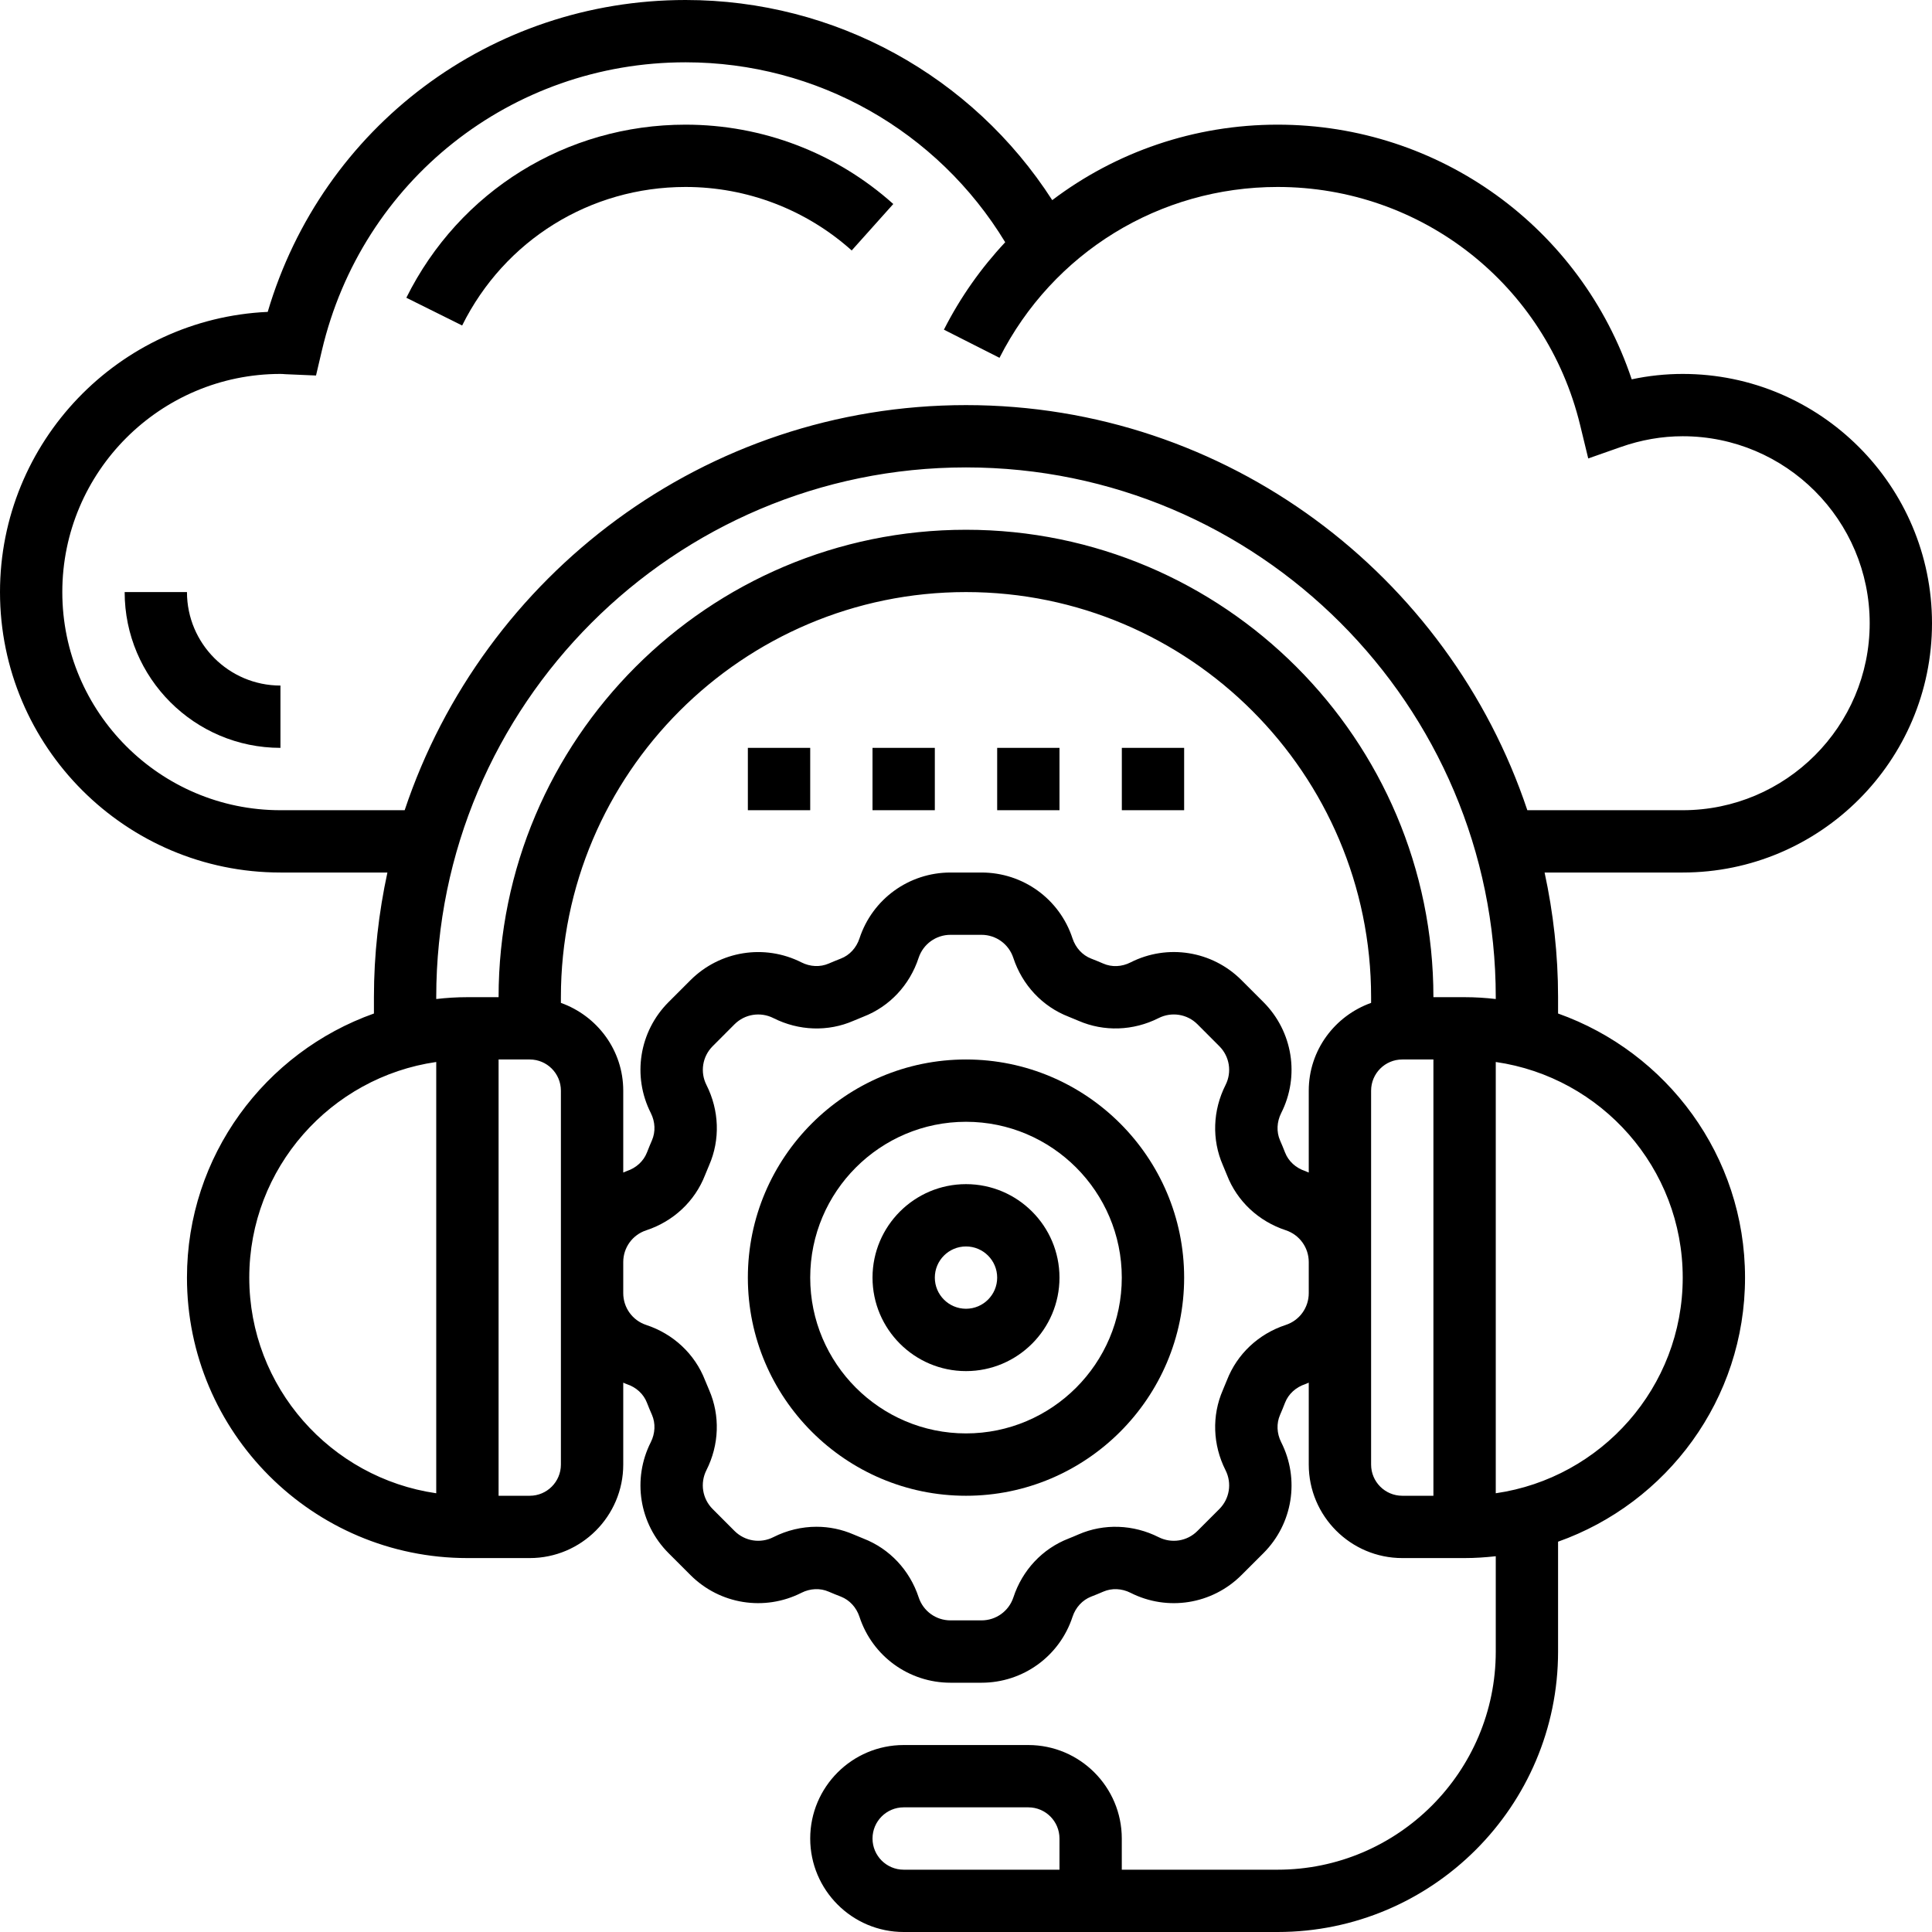 <svg width="44" height="44" viewBox="0 0 44 44" fill="none" xmlns="http://www.w3.org/2000/svg">
<path d="M22 24.129C19.261 24.129 17.032 26.358 17.032 29.097C17.032 31.835 19.261 34.065 22 34.065C24.739 34.065 26.968 31.835 26.968 29.097C26.968 26.358 24.739 24.129 22 24.129ZM22 32.645C20.043 32.645 18.452 31.053 18.452 29.097C18.452 27.14 20.043 25.548 22 25.548C23.956 25.548 25.548 27.14 25.548 29.097C25.548 31.053 23.956 32.645 22 32.645Z" fill="black"/>
<path d="M22 26.968C20.826 26.968 19.871 27.923 19.871 29.097C19.871 30.271 20.826 31.226 22 31.226C23.174 31.226 24.129 30.271 24.129 29.097C24.129 27.923 23.174 26.968 22 26.968ZM22 29.806C21.608 29.806 21.29 29.488 21.29 29.097C21.29 28.705 21.608 28.387 22 28.387C22.392 28.387 22.71 28.705 22.71 29.097C22.71 29.488 22.392 29.806 22 29.806Z" fill="black"/>
<path d="M44 14.194C44 11.063 41.453 8.516 38.323 8.516C37.934 8.516 37.545 8.557 37.161 8.639C36.008 5.19 32.789 2.839 29.097 2.839C27.198 2.839 25.412 3.462 23.964 4.558C22.142 1.727 19.019 0 15.613 0C11.175 0 7.341 2.893 6.097 7.103C2.709 7.256 0 10.06 0 13.484C0 17.006 2.865 19.871 6.387 19.871H8.823C8.625 20.787 8.516 21.735 8.516 22.71V23.082C6.039 23.962 4.258 26.322 4.258 29.097C4.258 32.619 7.123 35.484 10.645 35.484H12.065C13.238 35.484 14.194 34.529 14.194 33.355V31.489C14.221 31.5 14.247 31.514 14.275 31.523C14.49 31.594 14.657 31.747 14.734 31.947C14.771 32.041 14.808 32.133 14.849 32.224C14.932 32.417 14.922 32.644 14.822 32.844C14.395 33.687 14.558 34.702 15.225 35.371L15.726 35.872C16.393 36.538 17.408 36.702 18.252 36.275C18.452 36.174 18.679 36.164 18.873 36.249C18.964 36.289 19.056 36.325 19.151 36.362C19.349 36.44 19.503 36.607 19.574 36.822C19.868 37.719 20.701 38.323 21.647 38.323H22.353C23.299 38.323 24.132 37.719 24.426 36.822C24.497 36.607 24.651 36.44 24.85 36.362C24.944 36.325 25.036 36.289 25.128 36.248C25.321 36.165 25.547 36.174 25.747 36.275C26.59 36.702 27.606 36.539 28.274 35.871L28.775 35.371C29.442 34.703 29.605 33.687 29.178 32.845C29.077 32.644 29.068 32.417 29.152 32.224C29.192 32.133 29.229 32.041 29.266 31.946C29.343 31.748 29.511 31.594 29.725 31.523C29.753 31.514 29.779 31.499 29.806 31.489V33.355C29.806 34.529 30.762 35.484 31.936 35.484H33.355C33.595 35.484 33.831 35.468 34.065 35.442V37.613C34.065 40.352 31.835 42.581 29.097 42.581H25.548V41.871C25.548 40.697 24.593 39.742 23.419 39.742H20.581C19.407 39.742 18.452 40.697 18.452 41.871C18.452 43.045 19.407 44 20.581 44H29.097C32.619 44 35.484 41.135 35.484 37.613V35.111C37.961 34.232 39.742 31.872 39.742 29.097C39.742 26.322 37.961 23.962 35.484 23.082V22.71C35.484 21.735 35.375 20.787 35.177 19.871H38.323C41.453 19.871 44 17.324 44 14.194ZM24.129 42.581H20.581C20.189 42.581 19.871 42.263 19.871 41.871C19.871 41.479 20.189 41.161 20.581 41.161H23.419C23.811 41.161 24.129 41.479 24.129 41.871V42.581ZM31.226 22.84C30.402 23.134 29.806 23.915 29.806 24.839V26.704C29.779 26.694 29.753 26.68 29.725 26.67C29.51 26.599 29.343 26.446 29.266 26.247C29.229 26.153 29.192 26.061 29.151 25.969C29.068 25.776 29.078 25.55 29.178 25.35C29.605 24.507 29.442 23.492 28.775 22.823L28.274 22.322C27.607 21.654 26.591 21.491 25.748 21.918C25.548 22.02 25.321 22.03 25.127 21.945C25.036 21.905 24.944 21.868 24.849 21.831C24.651 21.754 24.497 21.586 24.426 21.372C24.132 20.474 23.299 19.871 22.353 19.871H21.647C20.701 19.871 19.868 20.475 19.574 21.372C19.503 21.587 19.349 21.754 19.15 21.831C19.056 21.868 18.964 21.905 18.872 21.945C18.679 22.028 18.453 22.019 18.253 21.918C17.41 21.492 16.395 21.655 15.726 22.322L15.225 22.823C14.558 23.491 14.395 24.507 14.822 25.349C14.923 25.55 14.932 25.776 14.848 25.97C14.808 26.061 14.771 26.153 14.734 26.247C14.657 26.445 14.489 26.599 14.275 26.67C14.247 26.68 14.221 26.695 14.194 26.704V24.839C14.194 23.915 13.598 23.134 12.774 22.84V22.71C12.774 17.623 16.913 13.484 22 13.484C27.087 13.484 31.226 17.623 31.226 22.71V22.84ZM5.677 29.097C5.677 26.599 7.533 24.532 9.935 24.186V34.008C7.533 33.661 5.677 31.594 5.677 29.097ZM12.774 33.355C12.774 33.747 12.456 34.065 12.065 34.065H11.355V24.129H12.065C12.456 24.129 12.774 24.447 12.774 24.839V28.743V29.45V33.355ZM29.281 30.175C28.662 30.378 28.174 30.837 27.943 31.432C27.913 31.508 27.881 31.584 27.849 31.659C27.596 32.24 27.619 32.906 27.911 33.484C28.06 33.779 28.003 34.133 27.77 34.367L27.27 34.867C27.037 35.101 26.683 35.157 26.387 35.008C25.809 34.717 25.142 34.693 24.563 34.945C24.487 34.978 24.412 35.01 24.335 35.04C23.74 35.271 23.282 35.76 23.079 36.38C22.975 36.693 22.684 36.903 22.353 36.903H21.647C21.316 36.903 21.025 36.692 20.922 36.378C20.718 35.759 20.26 35.271 19.665 35.04C19.588 35.01 19.513 34.978 19.438 34.946C19.17 34.83 18.884 34.771 18.596 34.771C18.261 34.771 17.924 34.85 17.612 35.008C17.317 35.157 16.963 35.1 16.729 34.867L16.23 34.367C15.996 34.133 15.939 33.779 16.088 33.483C16.38 32.906 16.403 32.24 16.151 31.659C16.118 31.584 16.086 31.508 16.056 31.432C15.825 30.837 15.336 30.379 14.717 30.175C14.404 30.072 14.194 29.781 14.194 29.45V28.743C14.194 28.413 14.404 28.122 14.719 28.019C15.338 27.815 15.826 27.357 16.057 26.762C16.087 26.685 16.119 26.609 16.151 26.535C16.404 25.954 16.381 25.288 16.089 24.709C15.94 24.415 15.997 24.06 16.23 23.827L16.73 23.326C16.963 23.094 17.318 23.038 17.613 23.186C18.191 23.478 18.858 23.501 19.437 23.248C19.513 23.216 19.588 23.184 19.665 23.154C20.26 22.923 20.718 22.434 20.921 21.814C21.025 21.501 21.316 21.29 21.647 21.29H22.353C22.684 21.29 22.975 21.501 23.078 21.816C23.282 22.434 23.74 22.923 24.335 23.154C24.412 23.184 24.487 23.216 24.562 23.248C25.143 23.5 25.809 23.478 26.387 23.186C26.682 23.037 27.038 23.094 27.27 23.326L27.77 23.827C28.003 24.06 28.06 24.415 27.911 24.71C27.619 25.288 27.596 25.954 27.849 26.534C27.881 26.609 27.913 26.685 27.943 26.761C28.174 27.357 28.663 27.814 29.283 28.018C29.596 28.122 29.806 28.413 29.806 28.743V29.45C29.806 29.781 29.596 30.072 29.281 30.175ZM31.226 33.355V29.45V28.743V24.839C31.226 24.447 31.544 24.129 31.936 24.129H32.645V34.065H31.936C31.544 34.065 31.226 33.747 31.226 33.355ZM38.323 29.097C38.323 31.594 36.468 33.661 34.065 34.008V24.186C36.468 24.532 38.323 26.599 38.323 29.097ZM33.355 22.71H32.645C32.645 16.84 27.87 12.065 22 12.065C16.13 12.065 11.355 16.84 11.355 22.71H10.645C10.405 22.71 10.169 22.725 9.935 22.752V22.71C9.935 16.057 15.348 10.645 22 10.645C28.652 10.645 34.065 16.057 34.065 22.71V22.752C33.831 22.725 33.595 22.71 33.355 22.71ZM22 9.226C16.054 9.226 11.004 13.099 9.216 18.452H6.387C3.648 18.452 1.419 16.223 1.419 13.484C1.419 10.745 3.648 8.516 6.387 8.516C6.425 8.516 6.461 8.519 6.498 8.522L7.197 8.552L7.331 7.981C8.24 4.118 11.645 1.419 15.613 1.419C18.608 1.419 21.351 2.977 22.893 5.517C22.346 6.101 21.873 6.767 21.497 7.508L22.763 8.149C23.981 5.75 26.408 4.258 29.097 4.258C32.378 4.258 35.211 6.487 35.986 9.679L36.171 10.441L36.911 10.181C37.374 10.018 37.849 9.935 38.323 9.935C40.671 9.935 42.581 11.845 42.581 14.194C42.581 16.542 40.671 18.452 38.323 18.452H34.784C32.996 13.099 27.946 9.226 22 9.226Z" fill="black"/>
<path d="M17.032 17.032H18.452V18.452H17.032V17.032Z" fill="black"/>
<path d="M19.871 17.032H21.29V18.452H19.871V17.032Z" fill="black"/>
<path d="M25.549 17.032H26.968V18.452H25.549V17.032Z" fill="black"/>
<path d="M22.71 17.032H24.129V18.452H22.71V17.032Z" fill="black"/>
<path d="M9.254 6.781L10.525 7.413C11.492 5.467 13.441 4.258 15.613 4.258C17.013 4.258 18.356 4.772 19.397 5.704L20.344 4.646C19.043 3.48 17.363 2.839 15.613 2.839C12.899 2.839 10.462 4.35 9.254 6.781Z" fill="black"/>
<path d="M4.258 13.484H2.839C2.839 15.441 4.431 17.032 6.387 17.032V15.613C5.213 15.613 4.258 14.658 4.258 13.484Z" fill="black"/>
</svg>
